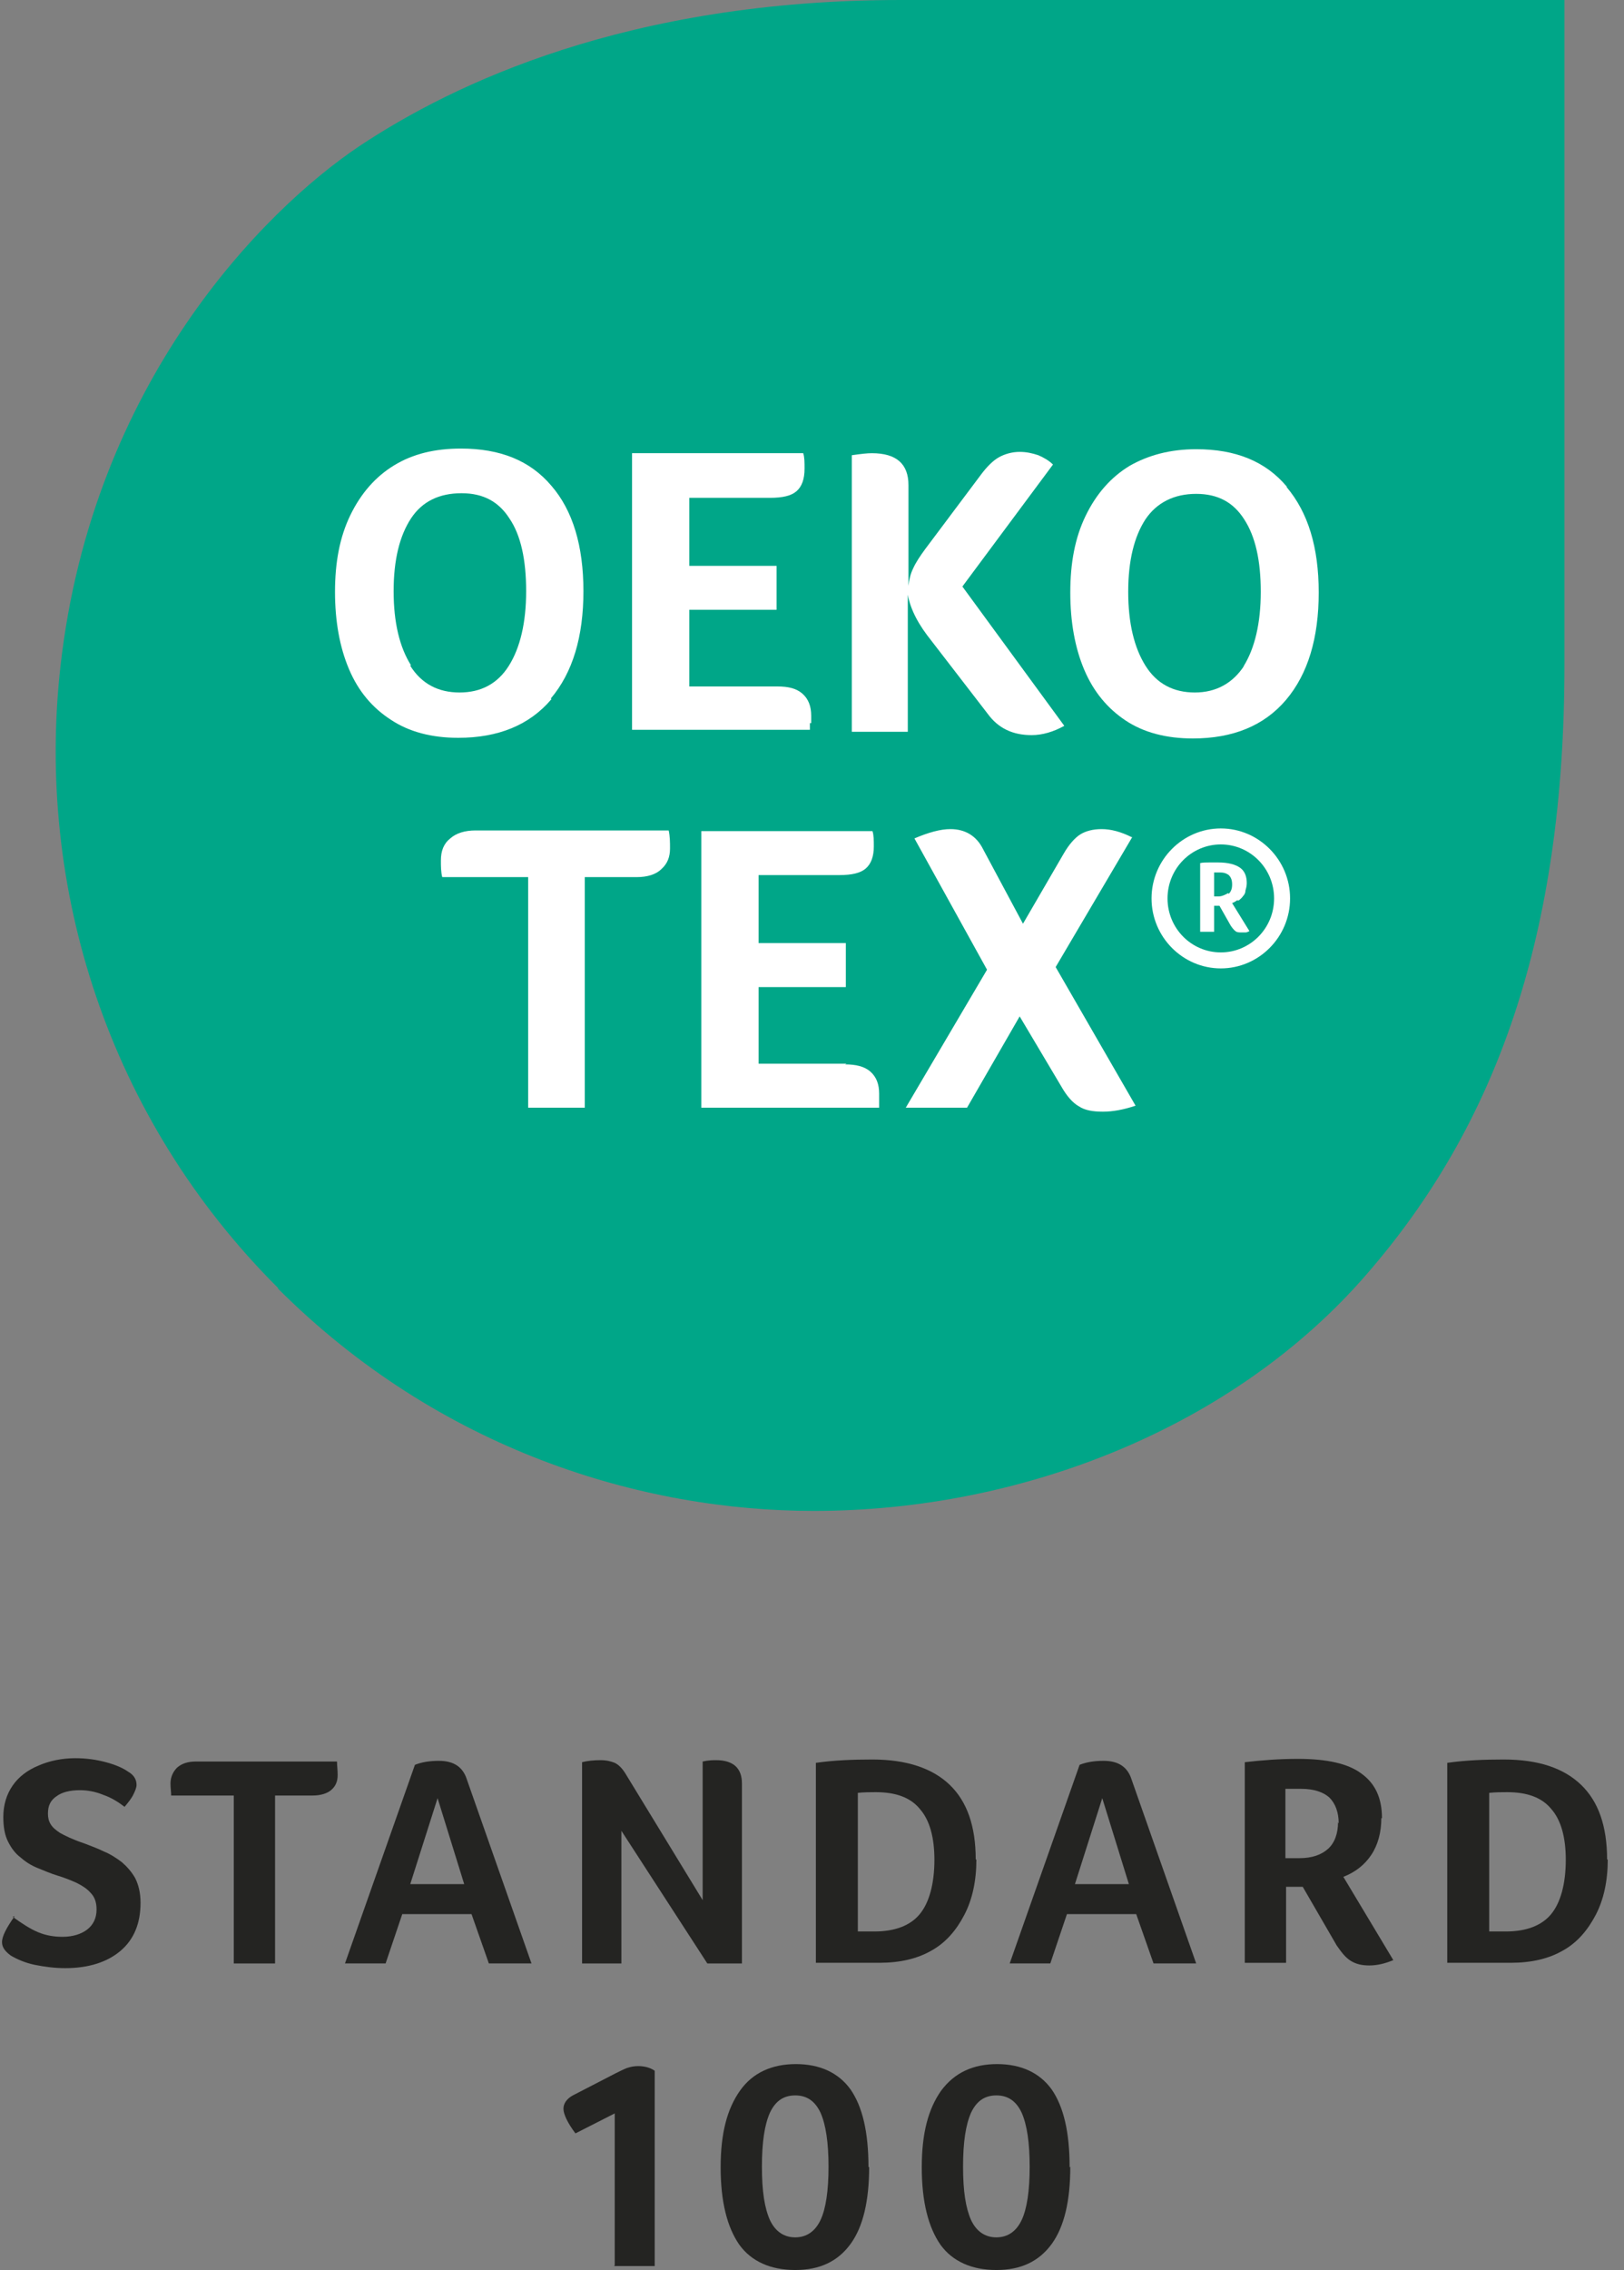 <svg width="63" height="88" viewBox="0 0 63 88" fill="none" xmlns="http://www.w3.org/2000/svg">
<rect x="0" y="0" width="63" height="88" fill="#808080" stroke="none"/>
<g clip-path="url(#clip0_8987_40527)">
<path d="M10.774 49.943C17.052 56.221 24.907 58.572 31.572 58.572C39.711 58.572 47.901 55.291 52.991 49.426C58.081 43.587 60.69 36.197 60.69 25.759V0H34.957C24.338 0 17.569 3.255 13.952 5.658C10.205 8.164 3.591 14.856 2.351 25.785C1.369 34.389 4.185 43.354 10.8 49.943" fill="#00A688"/>
<path d="M15.941 25.786C15.502 25.088 15.27 24.132 15.27 22.918C15.27 21.703 15.502 20.773 15.941 20.102C16.381 19.43 17.052 19.12 17.905 19.12C18.758 19.12 19.352 19.456 19.765 20.102C20.204 20.747 20.411 21.703 20.411 22.918C20.411 24.132 20.179 25.114 19.739 25.811C19.3 26.509 18.654 26.845 17.828 26.845C17.001 26.845 16.355 26.509 15.916 25.811M21.367 27.078C22.22 26.07 22.633 24.675 22.633 22.918C22.633 21.161 22.22 19.791 21.393 18.835C20.566 17.854 19.404 17.389 17.879 17.389C16.872 17.389 16.019 17.595 15.296 18.035C14.572 18.474 14.004 19.12 13.59 19.972C13.177 20.825 12.996 21.807 12.996 22.944C12.996 24.08 13.177 25.088 13.539 25.941C13.9 26.793 14.443 27.439 15.166 27.904C15.864 28.369 16.742 28.602 17.776 28.602C19.326 28.602 20.54 28.111 21.393 27.103" fill="white"/>
<path d="M31.469 28.032C31.469 28.032 31.469 27.851 31.469 27.748C31.469 27.386 31.366 27.102 31.133 26.895C30.901 26.689 30.591 26.611 30.151 26.611H26.741V23.64H30.126V21.935H26.741V19.299H29.867C30.358 19.299 30.694 19.222 30.901 19.041C31.107 18.86 31.211 18.576 31.211 18.163C31.211 17.93 31.211 17.723 31.159 17.568H24.519V28.291H31.418C31.418 28.291 31.418 28.11 31.418 28.032" fill="white"/>
<path d="M35.19 22.866C35.242 23.408 35.5 24.003 35.965 24.623L38.316 27.671C38.73 28.24 39.298 28.498 40.021 28.498C40.435 28.498 40.874 28.369 41.287 28.137L37.334 22.737L40.848 18.009C40.693 17.854 40.512 17.75 40.28 17.647C40.047 17.569 39.815 17.518 39.556 17.518C39.272 17.518 38.988 17.595 38.755 17.724C38.523 17.854 38.29 18.086 38.058 18.396L35.888 21.29C35.681 21.574 35.526 21.806 35.422 22.039C35.319 22.246 35.267 22.478 35.242 22.711V18.809C35.242 17.983 34.776 17.569 33.821 17.569C33.64 17.569 33.407 17.595 33.045 17.647V28.369H35.216V22.918L35.19 22.866Z" fill="white"/>
<path d="M48.263 25.811C47.824 26.483 47.178 26.845 46.351 26.845C45.524 26.845 44.878 26.509 44.439 25.811C44 25.113 43.767 24.157 43.767 22.943C43.767 21.729 44 20.799 44.439 20.127C44.878 19.481 45.55 19.145 46.403 19.145C47.255 19.145 47.849 19.481 48.263 20.127C48.702 20.799 48.909 21.729 48.909 22.943C48.909 24.157 48.676 25.139 48.237 25.837M49.916 18.861C49.09 17.879 47.927 17.414 46.403 17.414C45.395 17.414 44.542 17.647 43.819 18.06C43.096 18.499 42.527 19.145 42.114 19.998C41.7 20.85 41.52 21.832 41.52 22.969C41.52 24.106 41.7 25.113 42.062 25.966C42.424 26.819 42.966 27.465 43.664 27.93C44.362 28.395 45.24 28.627 46.273 28.627C47.824 28.627 49.038 28.136 49.891 27.129C50.743 26.121 51.157 24.726 51.157 22.969C51.157 21.212 50.743 19.869 49.916 18.887" fill="white"/>
<path d="M47.359 36.921C46.222 36.921 45.292 35.991 45.292 34.828C45.292 33.665 46.222 32.735 47.359 32.735C48.496 32.735 49.426 33.665 49.426 34.828C49.426 35.991 48.496 36.921 47.359 36.921ZM47.359 32.115C45.886 32.115 44.672 33.33 44.672 34.828C44.672 36.327 45.886 37.541 47.359 37.541C48.832 37.541 50.046 36.327 50.046 34.828C50.046 33.33 48.832 32.115 47.359 32.115Z" fill="white"/>
<path d="M47.643 34.622C47.643 34.622 47.436 34.751 47.281 34.751H47.1V33.821C47.1 33.821 47.152 33.821 47.178 33.821C47.203 33.821 47.255 33.821 47.307 33.821C47.462 33.821 47.565 33.847 47.669 33.925C47.746 34.002 47.798 34.105 47.798 34.286C47.798 34.467 47.746 34.57 47.669 34.648M48.056 34.906C48.056 34.906 48.185 34.803 48.211 34.751C48.263 34.7 48.315 34.622 48.315 34.519C48.34 34.441 48.366 34.338 48.366 34.234C48.366 33.976 48.289 33.77 48.108 33.64C47.927 33.511 47.643 33.434 47.255 33.434C47.152 33.434 47.048 33.434 46.919 33.434C46.79 33.434 46.661 33.434 46.558 33.459V36.121H47.1V35.113H47.307L47.746 35.888C47.746 35.888 47.849 36.043 47.927 36.095C47.979 36.147 48.082 36.147 48.16 36.147C48.211 36.147 48.263 36.147 48.315 36.147C48.366 36.147 48.418 36.121 48.469 36.095L47.798 35.01C47.798 35.01 47.927 34.958 47.979 34.906" fill="white"/>
<path d="M18.448 32.193C18.034 32.193 17.698 32.297 17.466 32.503C17.207 32.71 17.104 32.994 17.104 33.356C17.104 33.589 17.104 33.795 17.156 34.002H20.489V42.941H22.685V34.002H24.7C25.113 34.002 25.449 33.899 25.656 33.692C25.889 33.485 25.992 33.227 25.992 32.891C25.992 32.658 25.992 32.426 25.94 32.193H18.448Z" fill="white"/>
<path d="M32.839 41.236H29.428V38.265H32.813V36.559H29.428V33.924H32.554C33.045 33.924 33.381 33.846 33.588 33.666C33.794 33.485 33.898 33.2 33.898 32.813C33.898 32.581 33.898 32.374 33.846 32.219H27.206V42.941H34.105C34.105 42.941 34.105 42.76 34.105 42.683C34.105 42.605 34.105 42.502 34.105 42.398C34.105 42.037 34.001 41.752 33.769 41.546C33.536 41.339 33.2 41.262 32.787 41.262" fill="white"/>
<path d="M43.897 32.451C43.483 32.244 43.096 32.141 42.734 32.141C42.398 32.141 42.114 32.218 41.907 32.347C41.701 32.477 41.468 32.735 41.261 33.097L39.685 35.809L38.135 32.916C37.877 32.399 37.438 32.141 36.869 32.141C36.482 32.141 36.017 32.27 35.474 32.502L38.29 37.592L35.138 42.94H37.515L39.556 39.401L41.184 42.139C41.391 42.501 41.623 42.76 41.856 42.889C42.088 43.044 42.398 43.095 42.786 43.095C43.173 43.095 43.587 43.018 44.052 42.863L40.952 37.489L43.923 32.451H43.897Z" fill="white"/>
<path d="M0.491 74.307C0.853 74.566 1.163 74.772 1.473 74.902C1.783 75.031 2.093 75.082 2.429 75.082C2.816 75.082 3.152 74.979 3.385 74.798C3.617 74.617 3.746 74.359 3.746 74.023C3.746 73.739 3.669 73.532 3.514 73.377C3.385 73.222 3.178 73.093 2.971 72.99C2.739 72.886 2.48 72.783 2.222 72.706C1.964 72.628 1.731 72.525 1.473 72.421C1.214 72.318 1.008 72.189 0.801 72.008C0.594 71.853 0.439 71.646 0.31 71.388C0.181 71.129 0.129 70.819 0.129 70.432C0.129 69.967 0.258 69.553 0.491 69.218C0.724 68.882 1.059 68.623 1.499 68.442C1.912 68.262 2.403 68.158 2.92 68.158C3.333 68.158 3.721 68.21 4.108 68.313C4.496 68.417 4.78 68.546 4.961 68.675C5.193 68.804 5.297 68.985 5.297 69.192C5.297 69.295 5.245 69.424 5.167 69.579C5.09 69.734 4.961 69.889 4.832 70.044C4.599 69.863 4.315 69.683 4.005 69.579C3.695 69.45 3.385 69.398 3.101 69.398C2.713 69.398 2.403 69.476 2.196 69.631C1.964 69.786 1.86 69.993 1.86 70.303C1.86 70.458 1.886 70.587 1.964 70.716C2.041 70.845 2.17 70.949 2.325 71.052C2.506 71.155 2.816 71.31 3.281 71.465C3.54 71.569 3.772 71.646 4.031 71.775C4.289 71.879 4.522 72.034 4.728 72.189C4.935 72.37 5.116 72.576 5.245 72.809C5.374 73.067 5.452 73.377 5.452 73.765C5.452 74.566 5.193 75.186 4.677 75.625C4.16 76.064 3.436 76.297 2.532 76.297C2.119 76.297 1.731 76.245 1.344 76.168C0.982 76.09 0.672 75.961 0.414 75.806C0.207 75.651 0.078 75.496 0.078 75.289C0.078 75.057 0.258 74.721 0.569 74.281" fill="#242422"/>
<path d="M9.069 69.605H6.64C6.64 69.476 6.614 69.321 6.614 69.14C6.614 68.881 6.718 68.675 6.873 68.52C7.053 68.365 7.286 68.287 7.596 68.287H13.073C13.073 68.442 13.099 68.623 13.099 68.804C13.099 69.062 13.022 69.243 12.841 69.398C12.686 69.527 12.428 69.605 12.143 69.605H10.671V76.116H9.069V69.605Z" fill="#242422"/>
<path d="M16.975 69.707L15.915 73.04H18.008L16.975 69.707ZM18.964 76.114L18.292 74.202H15.605L14.959 76.114H13.383L16.096 68.415C16.355 68.311 16.665 68.26 17.026 68.26C17.595 68.26 17.956 68.492 18.111 68.983L20.618 76.114H18.964Z" fill="#242422"/>
<path d="M28.782 76.115H27.439L24.106 70.973V76.115H22.581V68.312C22.788 68.26 23.021 68.234 23.305 68.234C23.538 68.234 23.718 68.286 23.848 68.338C24.003 68.415 24.132 68.544 24.261 68.751L27.258 73.66V68.286C27.491 68.234 27.671 68.234 27.775 68.234C28.447 68.234 28.782 68.544 28.782 69.139V76.089V76.115Z" fill="#242422"/>
<path d="M36.249 72.11C36.249 71.232 36.068 70.56 35.68 70.121C35.319 69.682 34.75 69.475 33.975 69.475C33.769 69.475 33.536 69.475 33.278 69.501V74.875H33.923C34.724 74.875 35.319 74.642 35.68 74.203C36.042 73.764 36.249 73.04 36.249 72.085M37.877 72.085C37.877 72.911 37.721 73.635 37.411 74.229C37.102 74.823 36.688 75.314 36.12 75.624C35.577 75.934 34.905 76.089 34.13 76.089H31.65V68.338C32.373 68.235 33.097 68.209 33.846 68.209C35.164 68.209 36.171 68.545 36.843 69.191C37.515 69.837 37.851 70.793 37.851 72.085" fill="#242422"/>
<path d="M42.76 69.707L41.7 73.04H43.793L42.76 69.707ZM44.749 76.114L44.077 74.202H41.39L40.745 76.114H39.169L41.881 68.415C42.14 68.311 42.45 68.26 42.811 68.26C43.38 68.26 43.742 68.492 43.897 68.983L46.403 76.114H44.749Z" fill="#242422"/>
<path d="M51.932 70.69C51.932 70.251 51.803 69.915 51.57 69.682C51.338 69.475 50.976 69.346 50.485 69.346C50.356 69.346 50.227 69.346 50.123 69.346C50.02 69.346 49.943 69.346 49.865 69.346V72.033H50.408C50.899 72.033 51.26 71.904 51.519 71.672C51.777 71.439 51.906 71.077 51.906 70.638M53.586 70.483C53.586 71.026 53.456 71.516 53.198 71.904C52.94 72.292 52.578 72.576 52.113 72.757L54.051 75.986C53.741 76.115 53.431 76.193 53.12 76.193C52.836 76.193 52.604 76.141 52.397 76.012C52.19 75.883 52.035 75.676 51.855 75.418L50.537 73.144H49.891V76.09H48.289V68.313C48.961 68.235 49.633 68.184 50.356 68.184C51.467 68.184 52.294 68.365 52.81 68.752C53.353 69.14 53.611 69.708 53.611 70.483" fill="#242422"/>
<path d="M60.742 72.11C60.742 71.232 60.561 70.56 60.174 70.121C59.812 69.682 59.243 69.475 58.468 69.475C58.262 69.475 58.029 69.475 57.771 69.501V74.875H58.417C59.218 74.875 59.812 74.642 60.174 74.203C60.535 73.764 60.742 73.04 60.742 72.085M62.37 72.085C62.37 72.911 62.215 73.635 61.905 74.229C61.595 74.823 61.181 75.314 60.613 75.624C60.07 75.934 59.398 76.089 58.623 76.089H56.143V68.338C56.867 68.235 57.59 68.209 58.339 68.209C59.683 68.209 60.664 68.545 61.336 69.191C62.008 69.837 62.344 70.793 62.344 72.085" fill="#242422"/>
<path d="M23.847 87.819V81.928L22.323 82.703C22.013 82.29 21.858 81.954 21.858 81.747C21.858 81.541 21.987 81.36 22.22 81.231L23.873 80.378C24.028 80.3 24.183 80.223 24.312 80.171C24.467 80.12 24.597 80.094 24.752 80.094C24.984 80.094 25.217 80.145 25.398 80.275V87.845H23.822L23.847 87.819Z" fill="#242422"/>
<path d="M32.141 83.995C32.141 83.064 32.038 82.367 31.831 81.902C31.624 81.463 31.314 81.23 30.849 81.23C30.384 81.23 30.074 81.463 29.867 81.902C29.661 82.367 29.557 83.038 29.557 83.995C29.557 84.95 29.661 85.596 29.867 86.061C30.074 86.501 30.41 86.733 30.849 86.733C31.288 86.733 31.624 86.501 31.831 86.061C32.038 85.622 32.141 84.925 32.141 83.995ZM33.717 83.995C33.717 85.312 33.485 86.32 32.994 86.992C32.503 87.663 31.805 87.999 30.849 87.999C29.893 87.999 29.144 87.663 28.679 87.017C28.214 86.346 27.956 85.364 27.956 84.02C27.956 82.677 28.214 81.747 28.705 81.049C29.196 80.352 29.945 80.016 30.875 80.016C31.805 80.016 32.529 80.352 32.994 80.997C33.459 81.669 33.691 82.651 33.691 84.02" fill="#242422"/>
<path d="M39.944 83.995C39.944 83.064 39.84 82.367 39.634 81.902C39.427 81.463 39.117 81.23 38.652 81.23C38.187 81.23 37.877 81.463 37.67 81.902C37.464 82.367 37.36 83.038 37.36 83.995C37.36 84.95 37.464 85.596 37.67 86.061C37.877 86.501 38.213 86.733 38.652 86.733C39.091 86.733 39.427 86.501 39.634 86.061C39.84 85.622 39.944 84.925 39.944 83.995ZM41.52 83.995C41.52 85.312 41.287 86.32 40.797 86.992C40.306 87.663 39.608 87.999 38.652 87.999C37.696 87.999 36.947 87.663 36.482 87.017C36.017 86.346 35.758 85.364 35.758 84.02C35.758 82.677 36.017 81.747 36.508 81.049C37.024 80.352 37.748 80.016 38.678 80.016C39.608 80.016 40.331 80.352 40.797 80.997C41.261 81.669 41.494 82.651 41.494 84.02" fill="#242422"/>
</g>
<defs>
<clipPath id="clip0_8987_40527">
<rect width="62.37" height="88" fill="white"/>
</clipPath>
</defs>
</svg>
